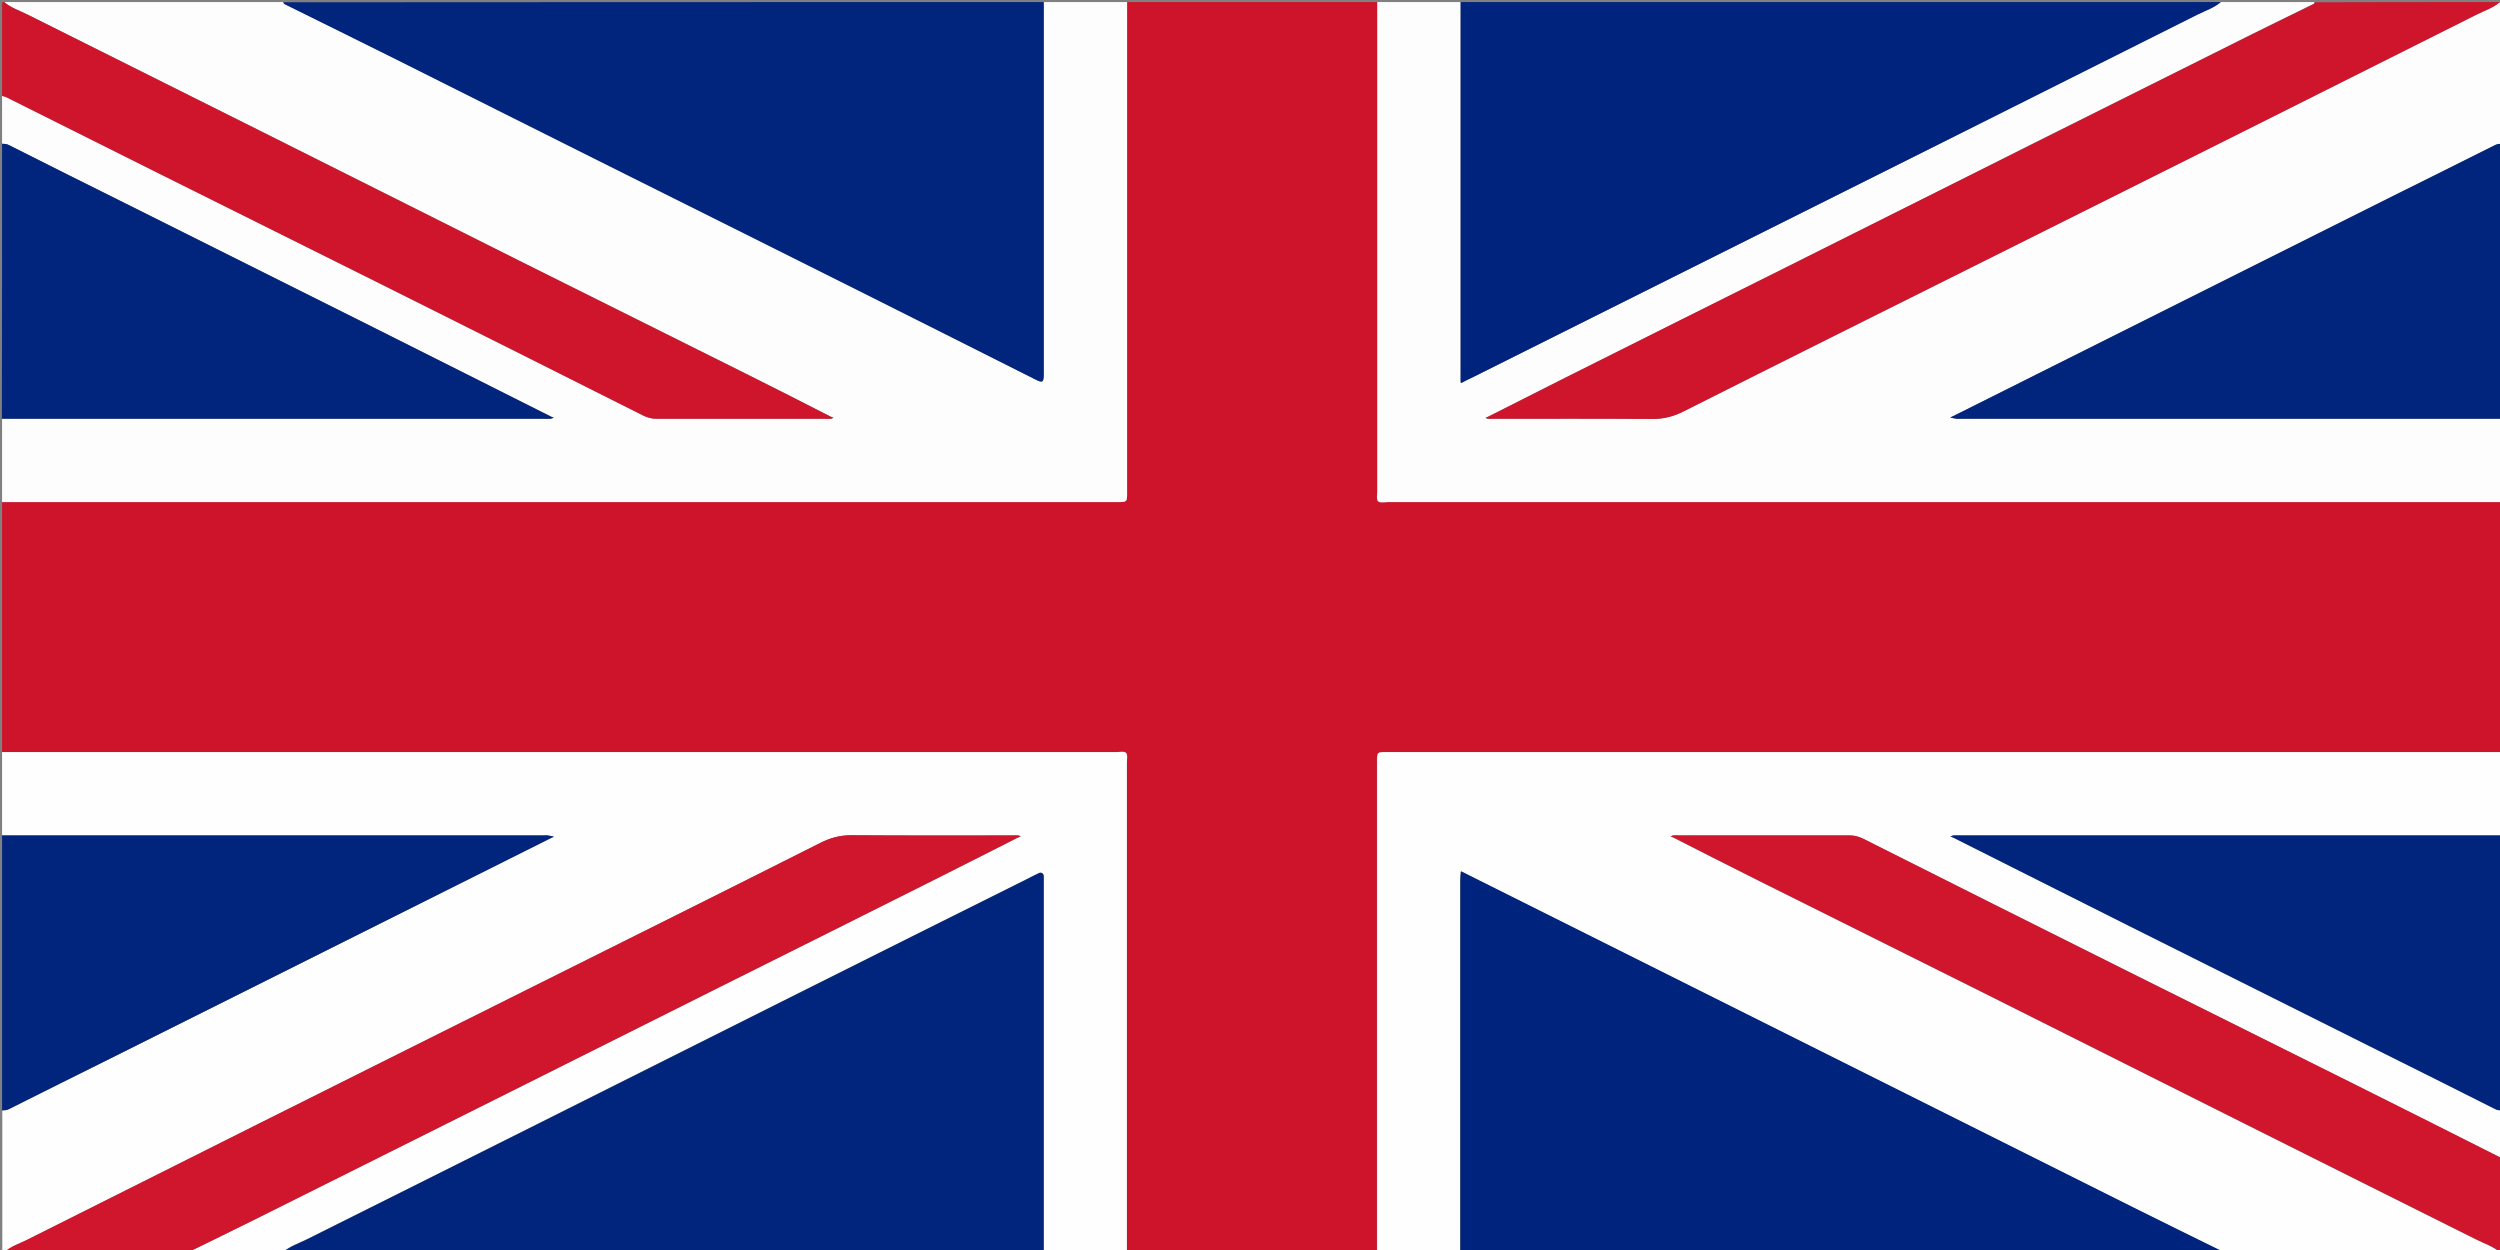<?xml version="1.0" encoding="utf-8"?>
<!-- Generator: Adobe Illustrator 21.1.0, SVG Export Plug-In . SVG Version: 6.00 Build 0)  -->
<svg version="1.1" id="Calque_1" xmlns="http://www.w3.org/2000/svg" xmlns:xlink="http://www.w3.org/1999/xlink" x="0px" y="0px"
	 width="1200px" height="600px" viewBox="0 0 1200 600" style="enable-background:new 0 0 1200 600;" xml:space="preserve">
<rect x="0" y="0" width="1200" height="600" fill="#808080" stroke="none"/>
<style type="text/css">
	.st0{fill:#CE142B;}
	.st1{fill:#FEFDFD;}
	.st2{fill:#FEFEFE;}
	.st3{fill:#00247D;}
	.st4{fill:#01247D;}
	.st5{fill:#CF162D;}
	.st6{fill:#CE152C;}
</style>
<g>
	<g>
		<path class="st0" d="M541,1c40,0,80,0,120,0c0,78.3,0,156.6,0,234.9c0,1.6-0.4,3.9,0.4,4.7c0.9,0.9,3.1,0.4,4.7,0.4
			c178.3,0,356.5,0,534.8,0c0,40,0,80,0,120c-178.4,0-356.9,0-535.3,0c-4.7,0-4.7,0-4.7,4.6c0,78.5,0,156.9,0,235.4
			c-40,0-80,0-120,0c0-78.3,0-156.6,0-234.9c0-1.6,0.4-3.9-0.4-4.7c-0.9-0.9-3.1-0.4-4.7-0.4c-178.3,0-356.5,0-534.8,0
			c0-40,0-80,0-120c178.4,0,356.9,0,535.3,0c4.7,0,4.7,0,4.7-4.6C541,157.9,541,79.5,541,1z"/>
		<path class="st1" d="M541,1c0,78.5,0,156.9,0,235.4c0,4.6,0,4.6-4.7,4.6c-178.4,0-356.9,0-535.3,0c0-13.3,0-26.7,0-40
			c86.6,0,173.2,0,259.9,0c1.2,0,2.3,0.1,3.5,0c0.5,0,1-0.4,1.5-0.6c-0.4-0.1-0.9-0.2-1.3-0.4c-28.5-14.3-57.1-28.7-85.6-43
			c-39.6-19.8-79.2-39.6-118.8-59.4C41.5,88.3,22.8,79,4.2,69.6C3.1,69,2.1,69.1,1,69c0-7.7,0-15.3,0-23c0.7,0.2,1.5,0.4,2.2,0.7
			c23.3,11.6,46.7,23.3,70,35c36.3,18.1,72.7,36.2,109,54.3c42.3,21.1,84.5,42.2,126.7,63.5c2.1,1.1,4.1,1.5,6.4,1.5
			c26.8,0,53.7,0,80.5,0c1,0,2,0.1,3,0c0.4,0,0.8-0.3,1.3-0.5c-0.4-0.2-0.9-0.3-1.3-0.5c-13.6-6.9-27.2-13.9-40.9-20.7
			c-35.6-17.8-71.3-35.5-106.9-53.3c-42.4-21.2-84.7-42.5-127.1-63.7C86.9,43.8,50.1,25.4,13.2,7C9.4,5.1,5.3,3.8,2,1
			c44.7,0,89.3,0,134,0c0.1,0.3,0.2,0.7,0.4,0.8c17.8,8.9,35.7,17.6,53.5,26.5C224.2,45.6,258.6,62.8,293,80
			c39.6,19.8,79.3,39.5,118.9,59.4c28.3,14.2,56.5,28.4,84.8,42.6c3.8,1.9,4.3,1.6,4.3-2.5c0-0.5,0-1,0-1.5c0-59,0-118,0-177
			C514.3,1,527.7,1,541,1z"/>
		<path class="st2" d="M661,601c0-78.5,0-156.9,0-235.4c0-4.6,0-4.6,4.7-4.6c178.4,0,356.9,0,535.3,0c0,13.3,0,26.7,0,40
			c-86.6,0-173.2,0-259.9,0c-1.2,0-2.3-0.1-3.5,0c-0.5,0-1,0.4-1.5,0.6c0.4,0.1,0.9,0.2,1.3,0.4c28.5,14.3,57.1,28.7,85.6,43
			c39.6,19.8,79.2,39.6,118.8,59.4c18.6,9.3,37.3,18.6,55.9,28c1.2,0.6,2.2,0.5,3.2,0.6c0,7.7,0,15.3,0,23c-0.7-0.3-1.4-0.7-2.1-1
			c-23-11.6-46.1-23.2-69.1-34.7c-36.3-18.1-72.7-36.2-109-54.3c-42.3-21.1-84.5-42.2-126.7-63.5c-2.1-1.1-4.1-1.5-6.4-1.5
			c-27.2,0-54.3,0-81.5,0c-1,0-2-0.1-3,0c-0.4,0-0.8,0.3-1.3,0.5c0.4,0.2,0.9,0.3,1.3,0.5c13.6,6.9,27.2,13.9,40.9,20.7
			c35.6,17.8,71.3,35.5,106.9,53.3c42.4,21.2,84.7,42.5,127.1,63.7c36.8,18.5,73.7,36.9,110.6,55.3c3.8,1.9,7.9,3.2,11.2,6
			c-44.7,0-89.3,0-134,0c-0.1-0.3-0.2-0.7-0.4-0.8c-13.8-6.9-27.7-13.6-41.5-20.5c-31.8-15.9-63.5-31.8-95.2-47.6
			c-38.9-19.5-77.9-38.9-116.8-58.4c-35.7-17.9-71.5-35.8-107.2-53.6c-1.2-0.6-2.4-1.2-3.6-1.8c-0.1,1.5-0.3,2.9-0.3,4.4
			c0,59.5,0,119,0,178.4C687.7,601,674.3,601,661,601z"/>
		<path class="st1" d="M1201,241c-178.3,0-356.5,0-534.8,0c-1.6,0-3.9,0.5-4.7-0.4c-0.9-0.8-0.4-3.1-0.4-4.7c0-78.3,0-156.6,0-234.9
			c13.3,0,26.7,0,40,0c0,59.3,0,118.6,0,177.9c0,1.3,0,2.7,0,4c0,0.7,0.1,1.1,1,0.6c1.9-1.1,3.9-1.9,5.8-2.9
			c31.7-15.9,63.5-31.8,95.2-47.6c42.9-21.5,85.9-42.9,128.8-64.4c41-20.5,82-41.1,122.9-61.6c3.8-1.9,7.9-3.2,11.2-6
			c15,0,30,0,45,0c-0.1,0.3-0.2,0.7-0.4,0.8c-9.8,4.9-19.7,9.6-29.5,14.5c-35.8,17.9-71.5,35.8-107.3,53.6
			C935,89.5,896,108.9,857.1,128.4c-35.1,17.5-70.1,35.1-105.2,52.6c-12.6,6.3-25.1,12.7-37.6,19c-0.4,0.2-0.9,0.3-1.3,0.5
			c0.4,0.2,0.8,0.5,1.2,0.5c1,0.1,2,0,3,0c25.3,0,50.7-0.1,76,0.1c5.4,0,10.1-1.2,15-3.7c46.2-23.3,92.5-46.3,138.7-69.4
			c43.6-21.8,87.3-43.5,130.9-65.4c37-18.5,74-37.1,110.9-55.6c3.8-1.9,7.9-3.2,11.2-6c0.9-0.2,1,0.1,1,1c0,11.7,0,23.3,0,35
			c0,10.7,0,21.3,0,32c-1.1,0.1-2.1,0-3.2,0.6c-16.2,8.2-32.6,16.2-48.9,24.4c-38.9,19.4-77.8,38.9-116.7,58.4
			c-31,15.5-62.1,31.1-93.1,46.6c-1,0.5-1.9,0.9-2.9,1.4c1,0.2,2,0.4,3,0.6c0.7,0.1,1.3,0,2,0c86.6,0,173.2,0,259.9,0
			C1201,214.3,1201,227.7,1201,241z"/>
		<path class="st2" d="M1,361c178.3,0,356.5,0,534.8,0c1.6,0,3.9-0.5,4.7,0.4c0.9,0.8,0.4,3.1,0.4,4.7c0,78.3,0,156.6,0,234.9
			c-13.3,0-26.7,0-40,0c0-59,0-118,0-177c0-1.2,0-2.3,0-3.5c0-1.3-1.1-2-2.2-1.5c-2.2,1-4.4,2.2-6.6,3.3
			c-35.8,17.9-71.5,35.7-107.3,53.6c-42.4,21.2-84.7,42.5-127.1,63.7c-36.8,18.5-73.7,36.9-110.6,55.3c-3.8,1.9-7.9,3.2-11.2,6
			c-14.7,0-29.3,0-44,0c0.1-0.3,0.2-0.7,0.4-0.8c9.8-4.9,19.7-9.6,29.5-14.5c35.8-17.9,71.5-35.8,107.3-53.6
			c38.9-19.5,77.9-38.9,116.8-58.4c35.1-17.5,70.1-35.1,105.2-52.6c12.6-6.3,25.1-12.7,37.6-19c0.4-0.2,0.9-0.3,1.3-0.5
			c-0.4-0.2-0.8-0.5-1.2-0.5c-1-0.1-2,0-3,0c-25.7,0-51.3,0.1-77-0.1c-5.4,0-10.1,1.2-15,3.7c-46.2,23.3-92.5,46.3-138.7,69.4
			c-43.6,21.8-87.3,43.5-130.9,65.4c-37,18.5-74,37.1-110.9,55.6c-3.8,1.9-7.9,3.2-11.2,6c-0.9,0.2-1-0.1-1-1c0-11.7,0-23.3,0-35
			c0-10.7,0-21.3,0-32c1.1-0.1,2.1,0,3.2-0.6c16.2-8.2,32.6-16.2,48.9-24.4c38.9-19.4,77.8-38.9,116.7-58.4
			c31-15.5,62.1-31.1,93.1-46.6c1-0.5,1.9-0.9,2.9-1.4c-1-0.2-2-0.4-3-0.6c-0.7-0.1-1.3,0-2,0c-86.6,0-173.2,0-259.9,0
			C1,387.7,1,374.3,1,361z"/>
		<path class="st3" d="M701,601c0-59.5,0-119,0-178.4c0-1.5,0.2-2.9,0.3-4.4c1.2,0.6,2.4,1.2,3.6,1.8
			c35.7,17.9,71.5,35.8,107.2,53.6c38.9,19.5,77.9,38.9,116.8,58.4c31.7,15.9,63.5,31.8,95.2,47.6c13.8,6.9,27.7,13.7,41.5,20.5
			c0.2,0.1,0.2,0.5,0.4,0.8C944.3,601,822.7,601,701,601z"/>
		<path class="st3" d="M1066,1c-3.3,2.8-7.4,4.1-11.2,6c-41,20.6-81.9,41.1-122.9,61.6C888.9,90.1,846,111.5,803.1,133
			c-31.7,15.9-63.5,31.8-95.2,47.6c-1.9,1-3.9,1.8-5.8,2.9c-1,0.6-1,0.2-1-0.6c0-1.3,0-2.7,0-4c0-59.3,0-118.6,0-177.9
			C822.7,1,944.3,1,1066,1z"/>
		<path class="st4" d="M136,601c3.3-2.8,7.4-4.1,11.2-6c36.9-18.4,73.7-36.9,110.6-55.3c42.4-21.2,84.7-42.5,127.1-63.7
			c35.7-17.9,71.5-35.8,107.3-53.6c2.2-1.1,4.4-2.3,6.6-3.3c1.2-0.5,2.2,0.3,2.2,1.5c0,1.2,0,2.3,0,3.5c0,59,0,118,0,177
			C379.3,601,257.7,601,136,601z"/>
		<path class="st4" d="M501,1c0,59,0,118,0,177c0,0.5,0,1,0,1.5c0,4.1-0.5,4.5-4.3,2.5c-28.3-14.2-56.5-28.5-84.8-42.6
			C372.2,119.5,332.6,99.8,293,80c-34.4-17.2-68.7-34.4-103.1-51.6c-17.8-8.9-35.7-17.7-53.5-26.5c-0.2-0.1-0.2-0.5-0.4-0.8
			C257.7,1,379.3,1,501,1z"/>
		<path class="st5" d="M2,601c3.3-2.8,7.4-4.1,11.2-6c37-18.6,73.9-37.1,110.9-55.6c43.6-21.8,87.3-43.6,130.9-65.4
			c46.3-23.1,92.5-46.1,138.7-69.4c4.9-2.5,9.6-3.7,15-3.7c25.7,0.2,51.3,0.1,77,0.1c1,0,2-0.1,3,0c0.4,0,0.8,0.3,1.2,0.5
			c-0.4,0.2-0.9,0.3-1.3,0.5c-12.5,6.3-25.1,12.7-37.6,19c-35,17.6-70.1,35.1-105.2,52.6C307,493.1,268,512.5,229.1,532
			c-35.8,17.9-71.5,35.8-107.3,53.6c-9.8,4.9-19.7,9.7-29.5,14.5c-0.2,0.1-0.3,0.5-0.4,0.8C62,601,32,601,2,601z"/>
		<path class="st6" d="M1200,1c-3.3,2.8-7.4,4.1-11.2,6c-37,18.6-73.9,37.1-110.9,55.6c-43.6,21.8-87.3,43.6-130.9,65.4
			c-46.3,23.1-92.5,46.1-138.7,69.4c-4.9,2.5-9.6,3.7-15,3.7c-25.3-0.2-50.7-0.1-76-0.1c-1,0-2,0.1-3,0c-0.4,0-0.8-0.3-1.2-0.5
			c0.4-0.2,0.9-0.3,1.3-0.5c12.5-6.3,25.1-12.7,37.6-19c35-17.6,70.1-35.1,105.2-52.6C896,108.9,935,89.5,973.9,70
			c35.8-17.9,71.5-35.8,107.3-53.6c9.8-4.9,19.7-9.7,29.5-14.5c0.2-0.1,0.3-0.5,0.4-0.8C1140.7,1,1170.3,1,1200,1z"/>
		<path class="st4" d="M1201,201c-86.6,0-173.2,0-259.9,0c-0.7,0-1.3,0.1-2,0c-1-0.1-2-0.4-3-0.6c1-0.5,2-0.9,2.9-1.4
			c31-15.5,62.1-31.1,93.1-46.6c38.9-19.5,77.8-38.9,116.7-58.4c16.3-8.1,32.6-16.2,48.9-24.4c1.2-0.6,2.2-0.5,3.2-0.6
			C1201,113,1201,157,1201,201z"/>
		<path class="st4" d="M1,69c1.1,0.1,2.1,0,3.2,0.6c18.6,9.4,37.2,18.7,55.9,28c39.6,19.8,79.2,39.6,118.8,59.4
			c28.6,14.3,57.1,28.7,85.6,43c0.4,0.2,0.9,0.3,1.3,0.4c-0.5,0.2-1,0.5-1.5,0.6c-1.2,0.1-2.3,0-3.5,0c-86.6,0-173.2,0-259.9,0
			C1,157,1,113,1,69z"/>
		<path class="st4" d="M1,401c86.6,0,173.2,0,259.9,0c0.7,0,1.3-0.1,2,0c1,0.1,2,0.4,3,0.6c-1,0.5-2,0.9-2.9,1.4
			c-31,15.5-62.1,31.1-93.1,46.6C130.9,469.1,92,488.6,53.1,508c-16.3,8.1-32.6,16.2-48.9,24.4C3.1,533,2.1,532.9,1,533
			C1,489,1,445,1,401z"/>
		<path class="st4" d="M1201,533c-1.1-0.1-2.1,0-3.2-0.6c-18.6-9.4-37.2-18.7-55.9-28c-39.6-19.8-79.2-39.6-118.8-59.4
			c-28.6-14.3-57.1-28.7-85.6-43c-0.4-0.2-0.9-0.3-1.3-0.4c0.5-0.2,1-0.5,1.5-0.6c1.2-0.1,2.3,0,3.5,0c86.6,0,173.2,0,259.9,0
			C1201,445,1201,489,1201,533z"/>
		<path class="st5" d="M1200,601c-3.3-2.8-7.4-4.1-11.2-6c-36.9-18.4-73.7-36.9-110.6-55.3c-42.4-21.2-84.7-42.5-127.1-63.7
			c-35.6-17.8-71.3-35.5-106.9-53.3c-13.7-6.8-27.3-13.8-40.9-20.7c-0.4-0.2-0.9-0.3-1.3-0.5c0.4-0.2,0.8-0.5,1.3-0.5c1-0.1,2,0,3,0
			c27.2,0,54.3,0,81.5,0c2.3,0,4.2,0.5,6.4,1.5c42.2,21.2,84.4,42.4,126.7,63.5c36.3,18.1,72.7,36.2,109,54.3
			c23.1,11.5,46.1,23.1,69.1,34.7c0.7,0.3,1.4,0.7,2.1,1c0,14.7,0,29.3,0,44C1201,600.9,1200.9,601.2,1200,601z"/>
		<path class="st6" d="M2,1c3.3,2.8,7.4,4.1,11.2,6c36.9,18.4,73.7,36.9,110.6,55.3c42.4,21.2,84.7,42.5,127.1,63.7
			c35.6,17.8,71.3,35.5,106.9,53.3c13.7,6.8,27.3,13.8,40.9,20.7c0.4,0.2,0.9,0.3,1.3,0.5c-0.4,0.2-0.8,0.5-1.3,0.5c-1,0.1-2,0-3,0
			c-26.8,0-53.7,0-80.5,0c-2.3,0-4.2-0.5-6.4-1.5c-42.2-21.2-84.4-42.4-126.7-63.5c-36.3-18.1-72.7-36.2-109-54.3
			c-23.3-11.6-46.7-23.3-70-35C2.5,46.4,1.7,46.2,1,46C1,31.3,1,16.7,1,2C1,1.1,1.1,0.8,2,1z"/>
	</g>
</g>
</svg>

